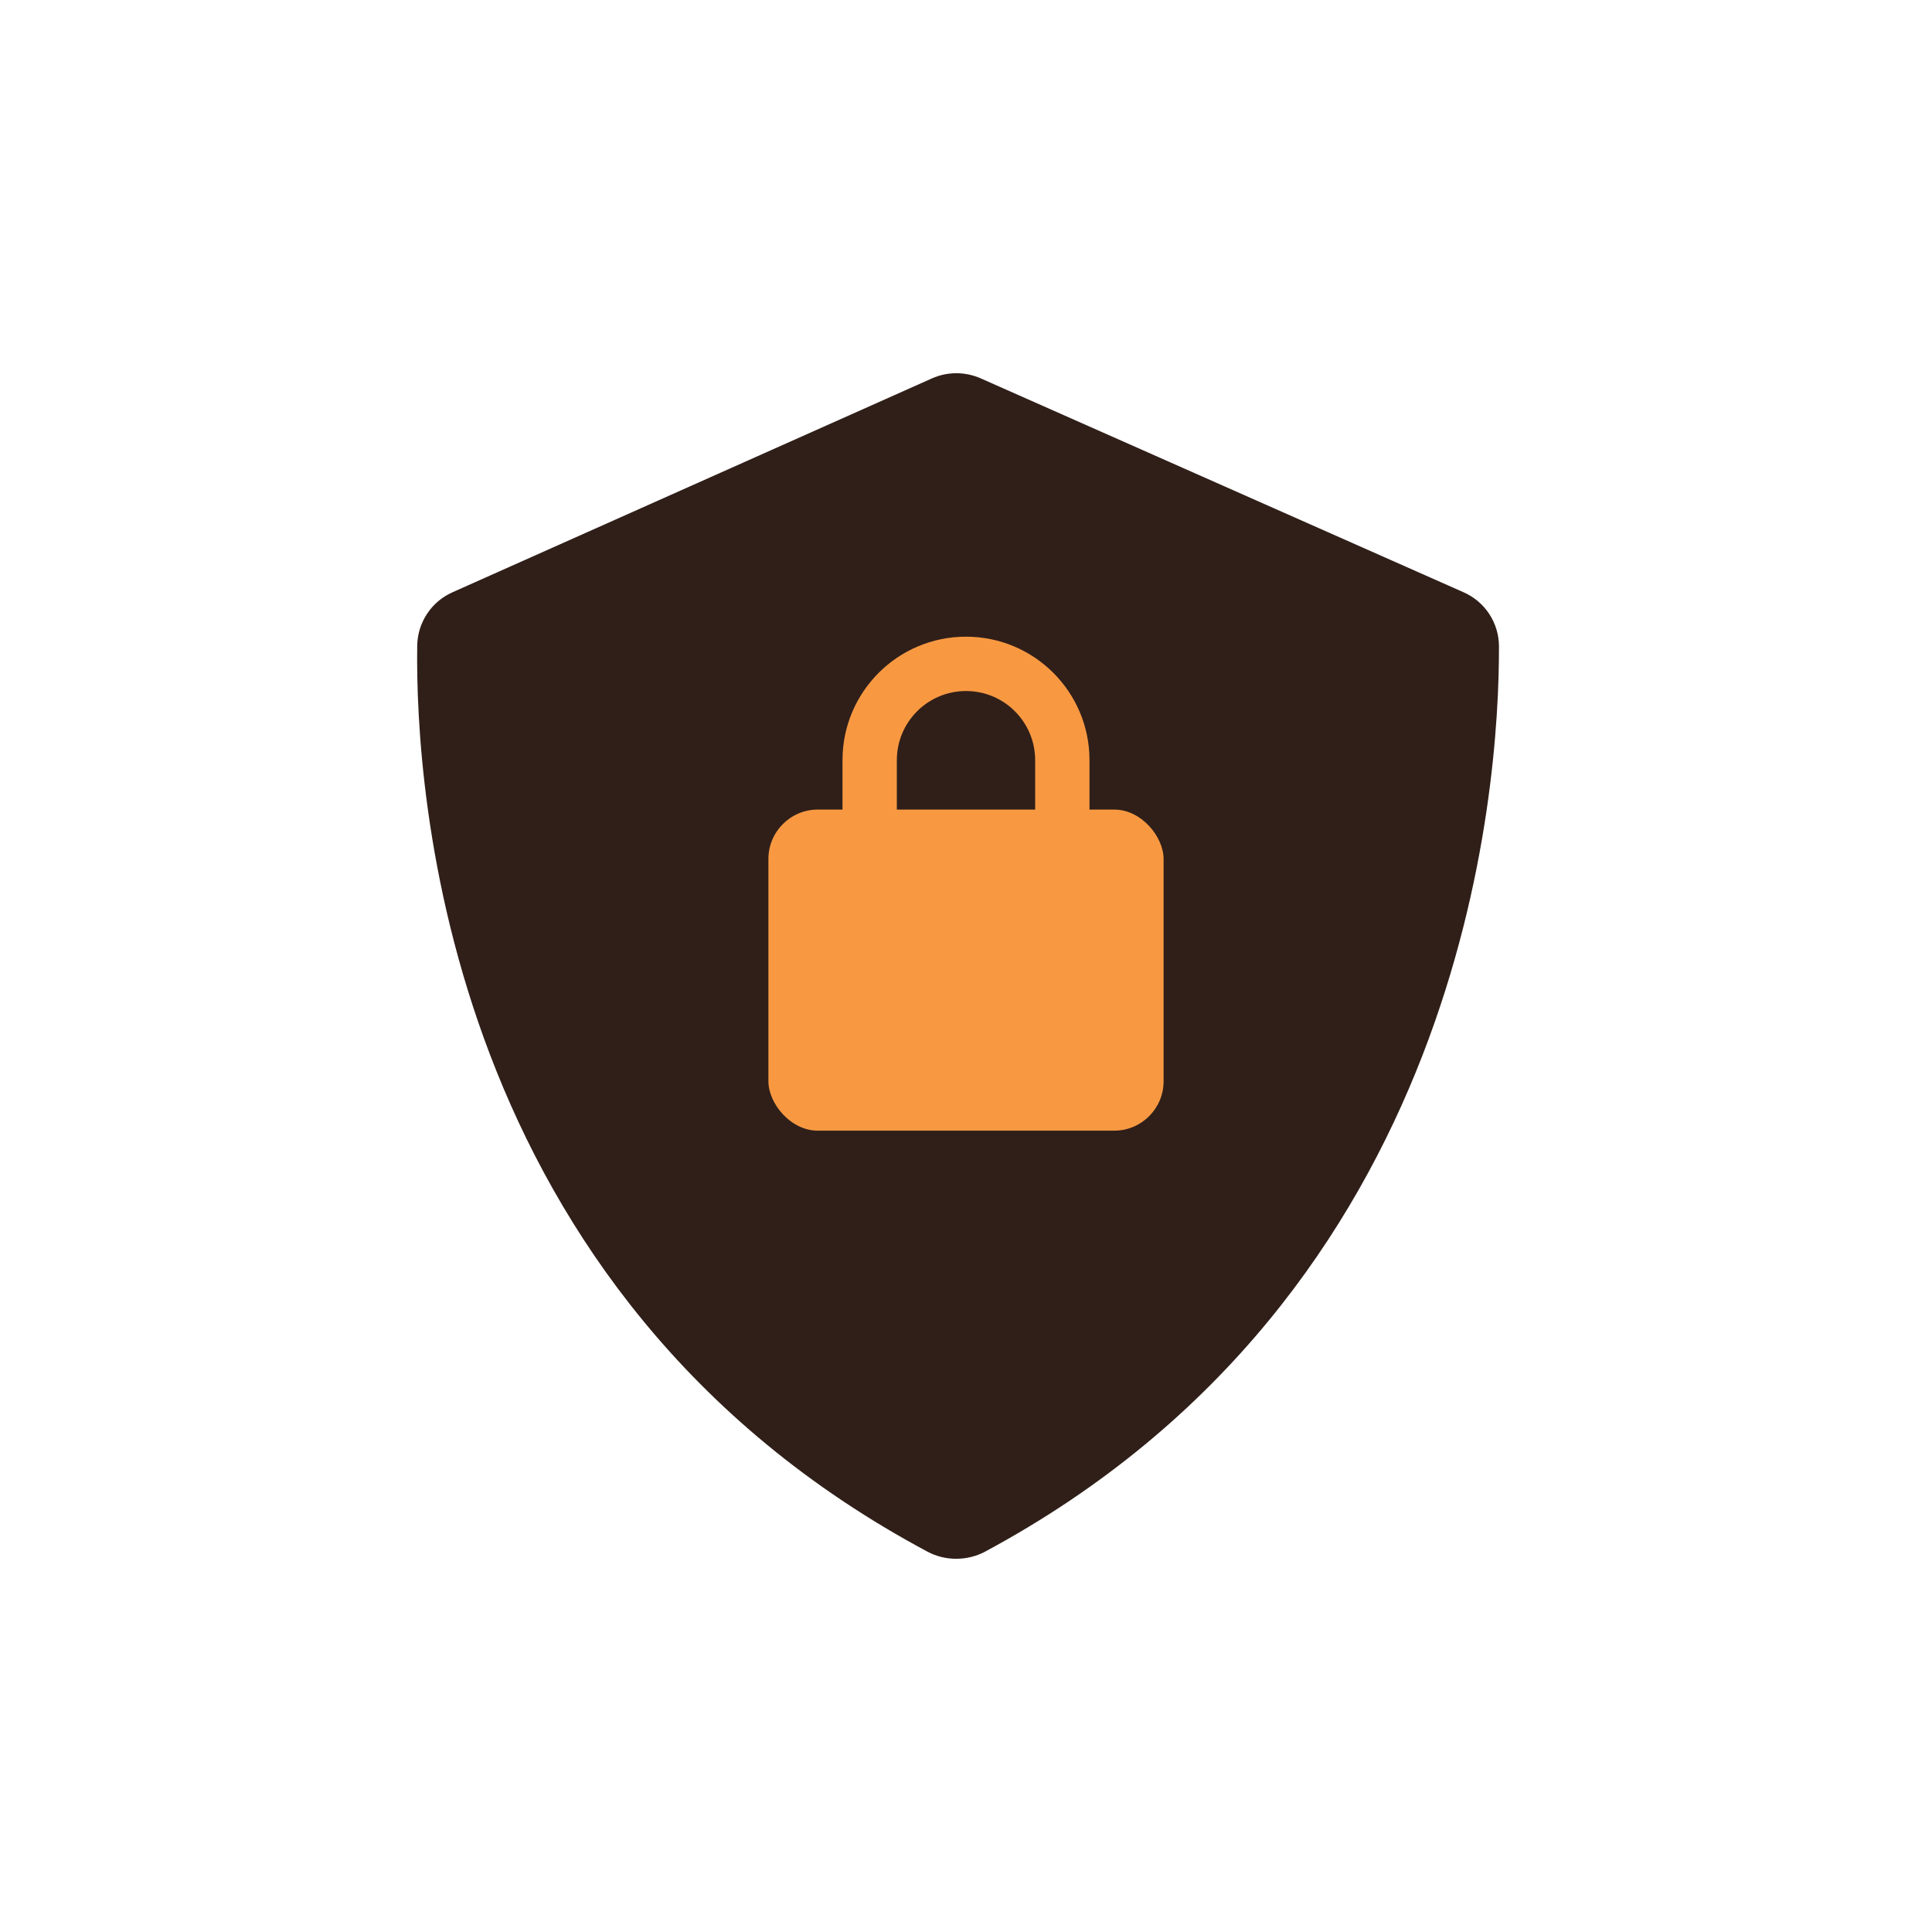 <?xml version="1.0" encoding="UTF-8"?> <svg xmlns="http://www.w3.org/2000/svg" width="88" height="88" viewBox="0 0 88 88" fill="none"><path d="M42.252 70.68C43.054 71.109 44.062 71.106 44.865 70.677C66.741 58.925 68.295 35.964 68.276 29.436C68.274 28.911 68.119 28.398 67.83 27.96C67.541 27.522 67.13 27.178 66.648 26.97L44.668 17.233C44.318 17.079 43.94 17 43.558 17C43.175 17 42.797 17.081 42.448 17.236L20.62 26.973C20.146 27.181 19.741 27.521 19.455 27.953C19.168 28.385 19.012 28.89 19.004 29.408C18.911 35.904 20.219 58.914 42.252 70.68ZM34.568 39.386L40.829 45.647L52.551 33.925L56.412 37.786L40.829 53.368L30.707 43.247L34.568 39.386Z" fill="#301F19"></path><circle cx="44.587" cy="40.691" r="14.214" fill="#301F19"></circle><rect x="35" y="36.875" width="18" height="14.625" rx="2.25" fill="#F89942"></rect><path fill-rule="evenodd" clip-rule="evenodd" d="M47.15 40.25V34.625C47.15 32.885 45.74 31.475 44 31.475C42.26 31.475 40.85 32.885 40.85 34.625V40.25C40.85 41.99 42.26 43.4 44 43.4C45.74 43.4 47.15 41.99 47.15 40.25ZM44 29C40.893 29 38.375 31.518 38.375 34.625V40.25C38.375 43.357 40.893 45.875 44 45.875C47.107 45.875 49.625 43.357 49.625 40.25V34.625C49.625 31.518 47.107 29 44 29Z" fill="#F89942"></path></svg> 